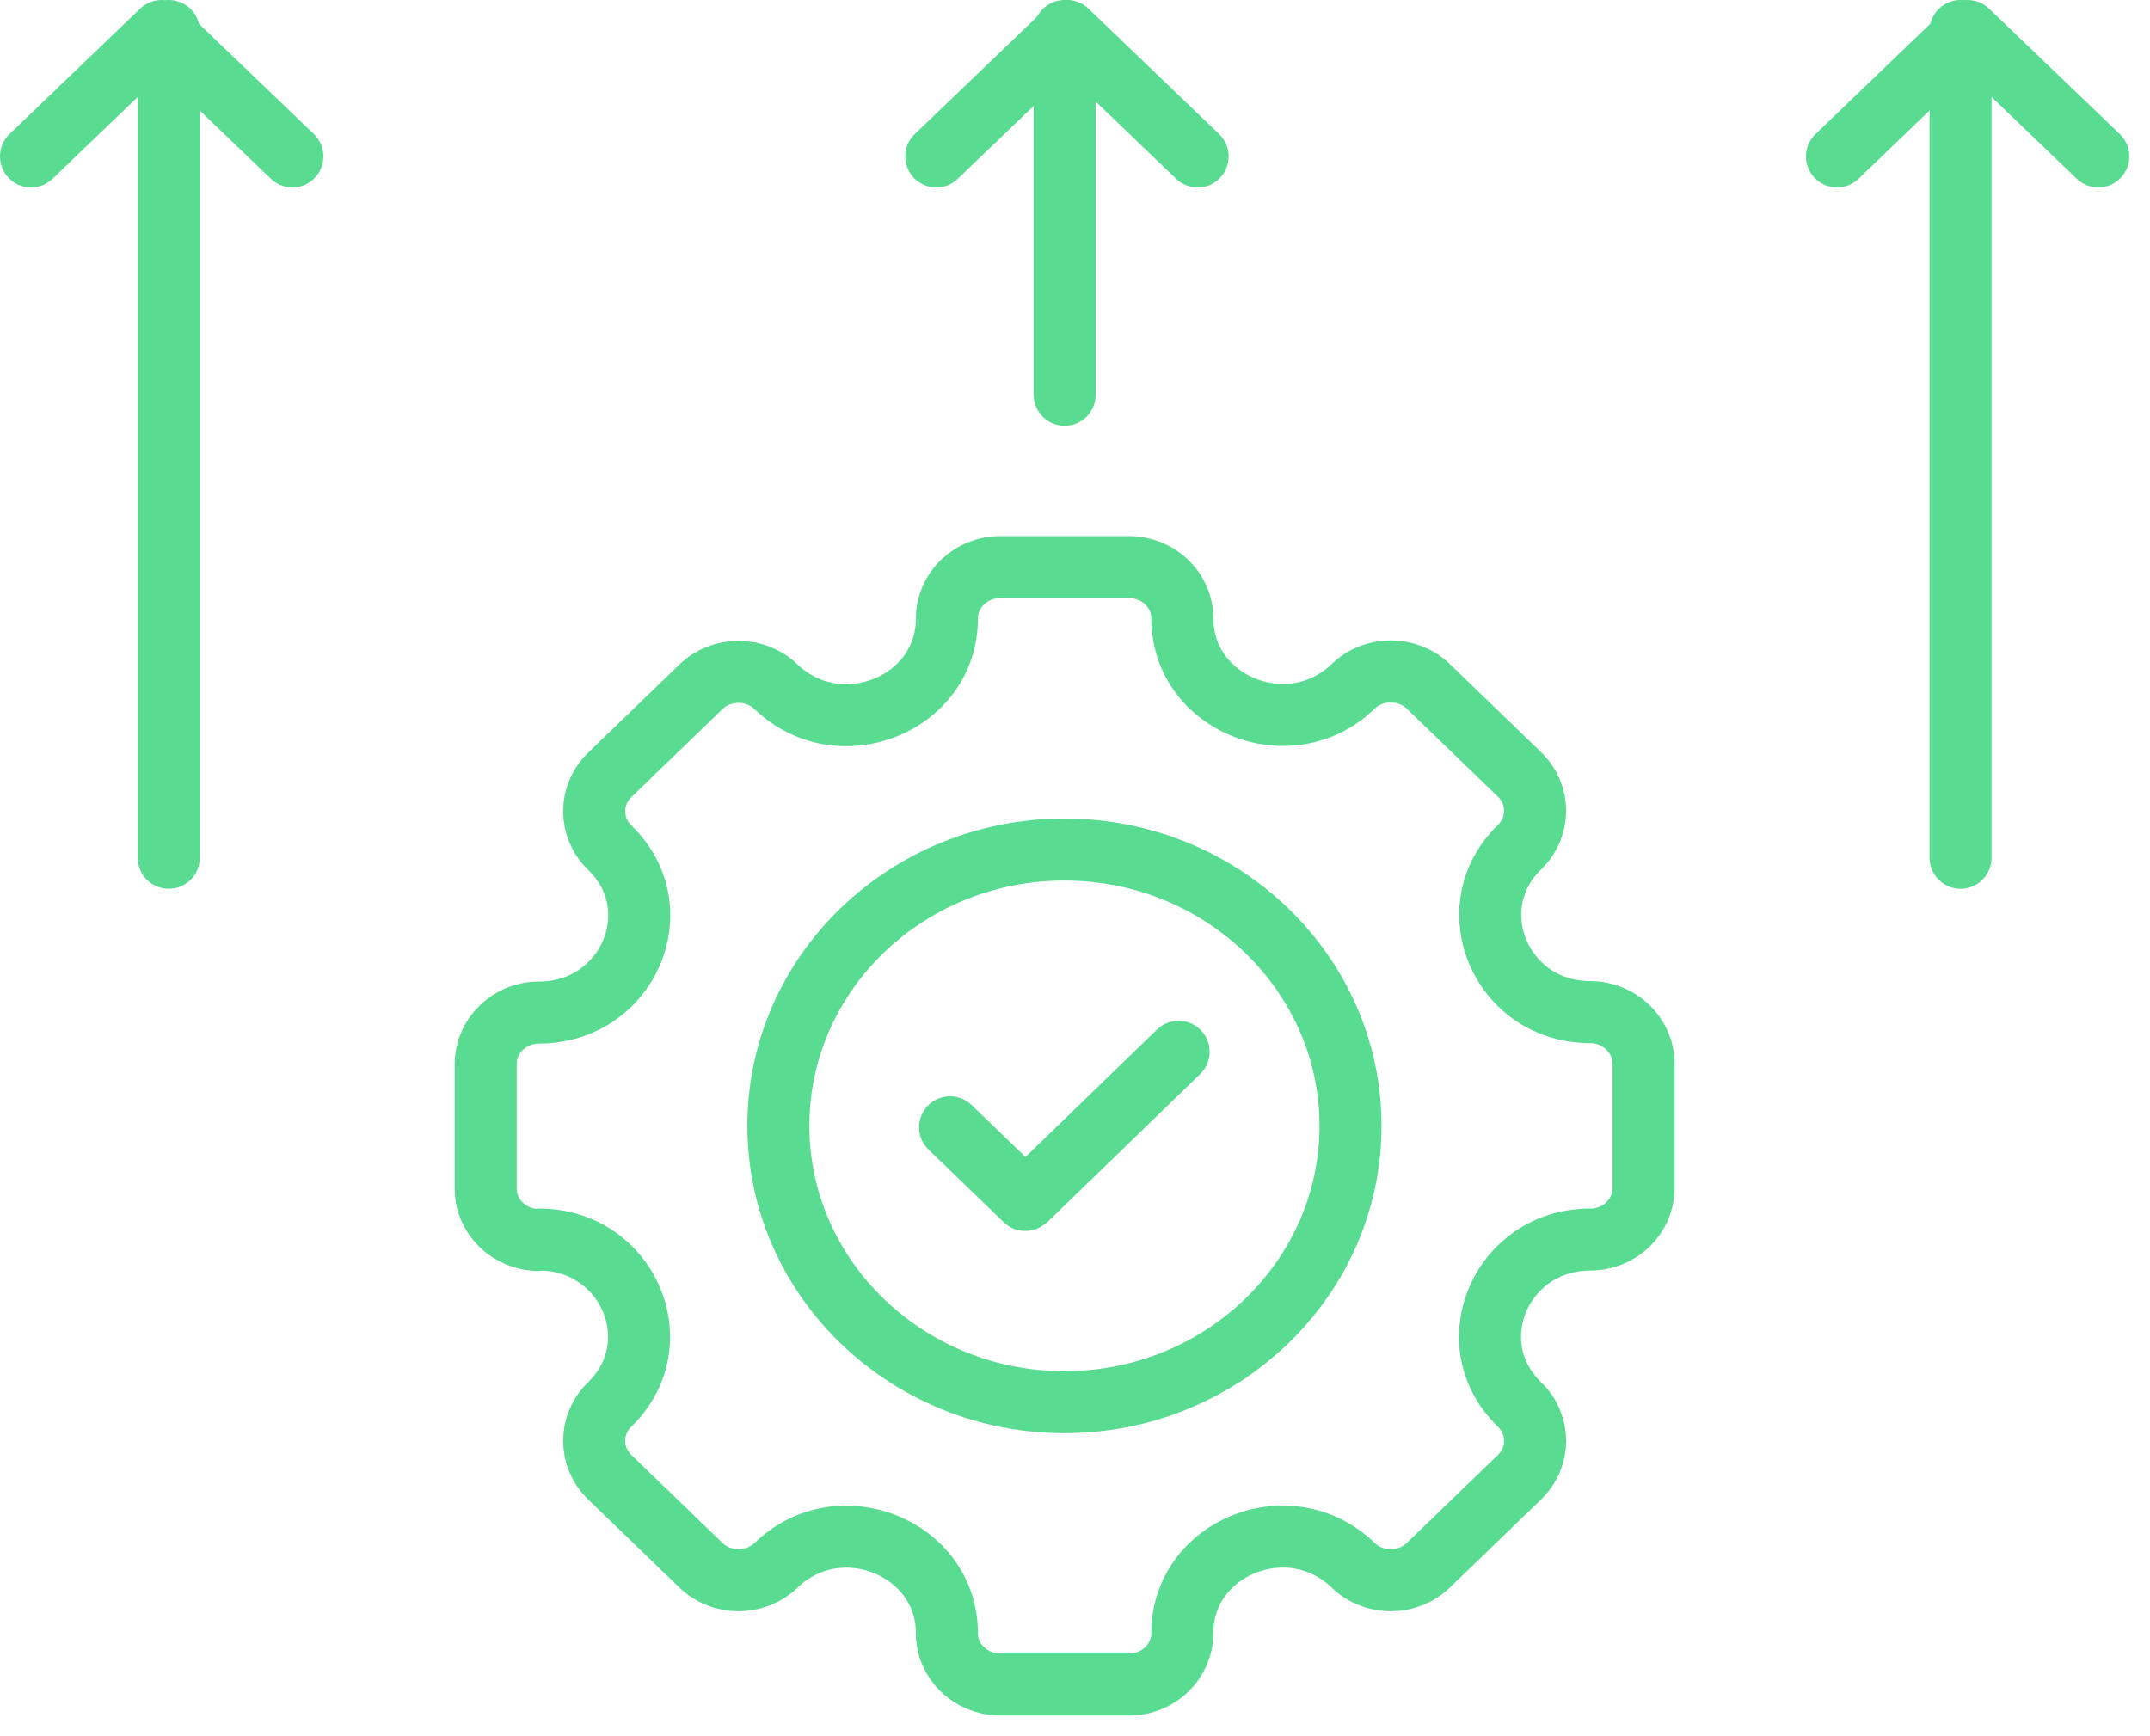 <svg width="52" height="42" viewBox="0 0 52 42" fill="none" xmlns="http://www.w3.org/2000/svg">
<path d="M13.031 29.985C15.19 29.985 16.264 32.499 14.747 33.975C14.245 34.46 14.245 35.249 14.747 35.734L16.952 37.864C17.454 38.349 18.27 38.349 18.772 37.864C20.301 36.388 22.902 37.436 22.902 39.51C22.902 40.198 23.486 40.75 24.186 40.75H27.313C28.025 40.75 28.596 40.186 28.596 39.51C28.596 37.425 31.198 36.388 32.727 37.864C33.228 38.349 34.045 38.349 34.547 37.864L36.752 35.734C37.254 35.249 37.254 34.46 36.752 33.975C35.224 32.499 36.309 29.985 38.467 29.985C39.179 29.985 39.751 29.421 39.751 28.745V25.724C39.751 25.047 39.167 24.484 38.467 24.484C36.309 24.484 35.235 21.97 36.752 20.494C37.254 20.009 37.254 19.22 36.752 18.735L34.547 16.605C34.045 16.12 33.228 16.12 32.727 16.605C31.198 18.081 28.596 17.033 28.596 14.959C28.596 14.271 28.013 13.719 27.313 13.719H24.186C23.474 13.719 22.902 14.282 22.902 14.959C22.902 17.044 20.301 18.081 18.772 16.616C18.27 16.131 17.454 16.131 16.952 16.616L14.747 18.746C14.245 19.231 14.245 20.02 14.747 20.505C16.275 21.981 15.19 24.495 13.031 24.495C12.32 24.495 11.748 25.059 11.748 25.735V28.756C11.748 29.444 12.331 29.996 13.031 29.996V29.985Z" stroke="#59DC92" stroke-width="1.5" stroke-linecap="round" stroke-linejoin="round"/>
<path d="M18.826 27.235C18.826 23.538 21.93 20.551 25.745 20.551C29.561 20.551 32.664 23.549 32.664 27.235C32.664 30.921 29.561 33.92 25.745 33.92C21.93 33.92 18.826 30.921 18.826 27.235Z" stroke="#59DC92" stroke-width="1.5" stroke-linecap="round" stroke-linejoin="round"/>
<path d="M24.799 29.028L22.979 27.27" stroke="#59DC92" stroke-width="1.5" stroke-linecap="round" stroke-linejoin="round"/>
<path d="M28.506 25.443L24.865 28.972" stroke="#59DC92" stroke-width="1.5" stroke-linecap="round" stroke-linejoin="round"/>
<path d="M4.082 20.75V0.75" stroke="#59DC92" stroke-width="1.5" stroke-miterlimit="10" stroke-linecap="round" stroke-linejoin="round"/>
<path d="M0.75 3.784L3.91 0.75L7.072 3.784" stroke="#59DC92" stroke-width="1.5" stroke-miterlimit="10" stroke-linecap="round" stroke-linejoin="round"/>
<path d="M47.418 20.75V0.75" stroke="#59DC92" stroke-width="1.5" stroke-miterlimit="10" stroke-linecap="round" stroke-linejoin="round"/>
<path d="M44.43 3.784L47.587 0.75L50.75 3.784" stroke="#59DC92" stroke-width="1.5" stroke-miterlimit="10" stroke-linecap="round" stroke-linejoin="round"/>
<path d="M25.75 9.55L25.75 0.75" stroke="#59DC92" stroke-width="1.5" stroke-miterlimit="10" stroke-linecap="round" stroke-linejoin="round"/>
<path d="M22.645 3.784L25.806 0.75L28.966 3.784" stroke="#59DC92" stroke-width="1.5" stroke-miterlimit="10" stroke-linecap="round" stroke-linejoin="round"/>
</svg>
